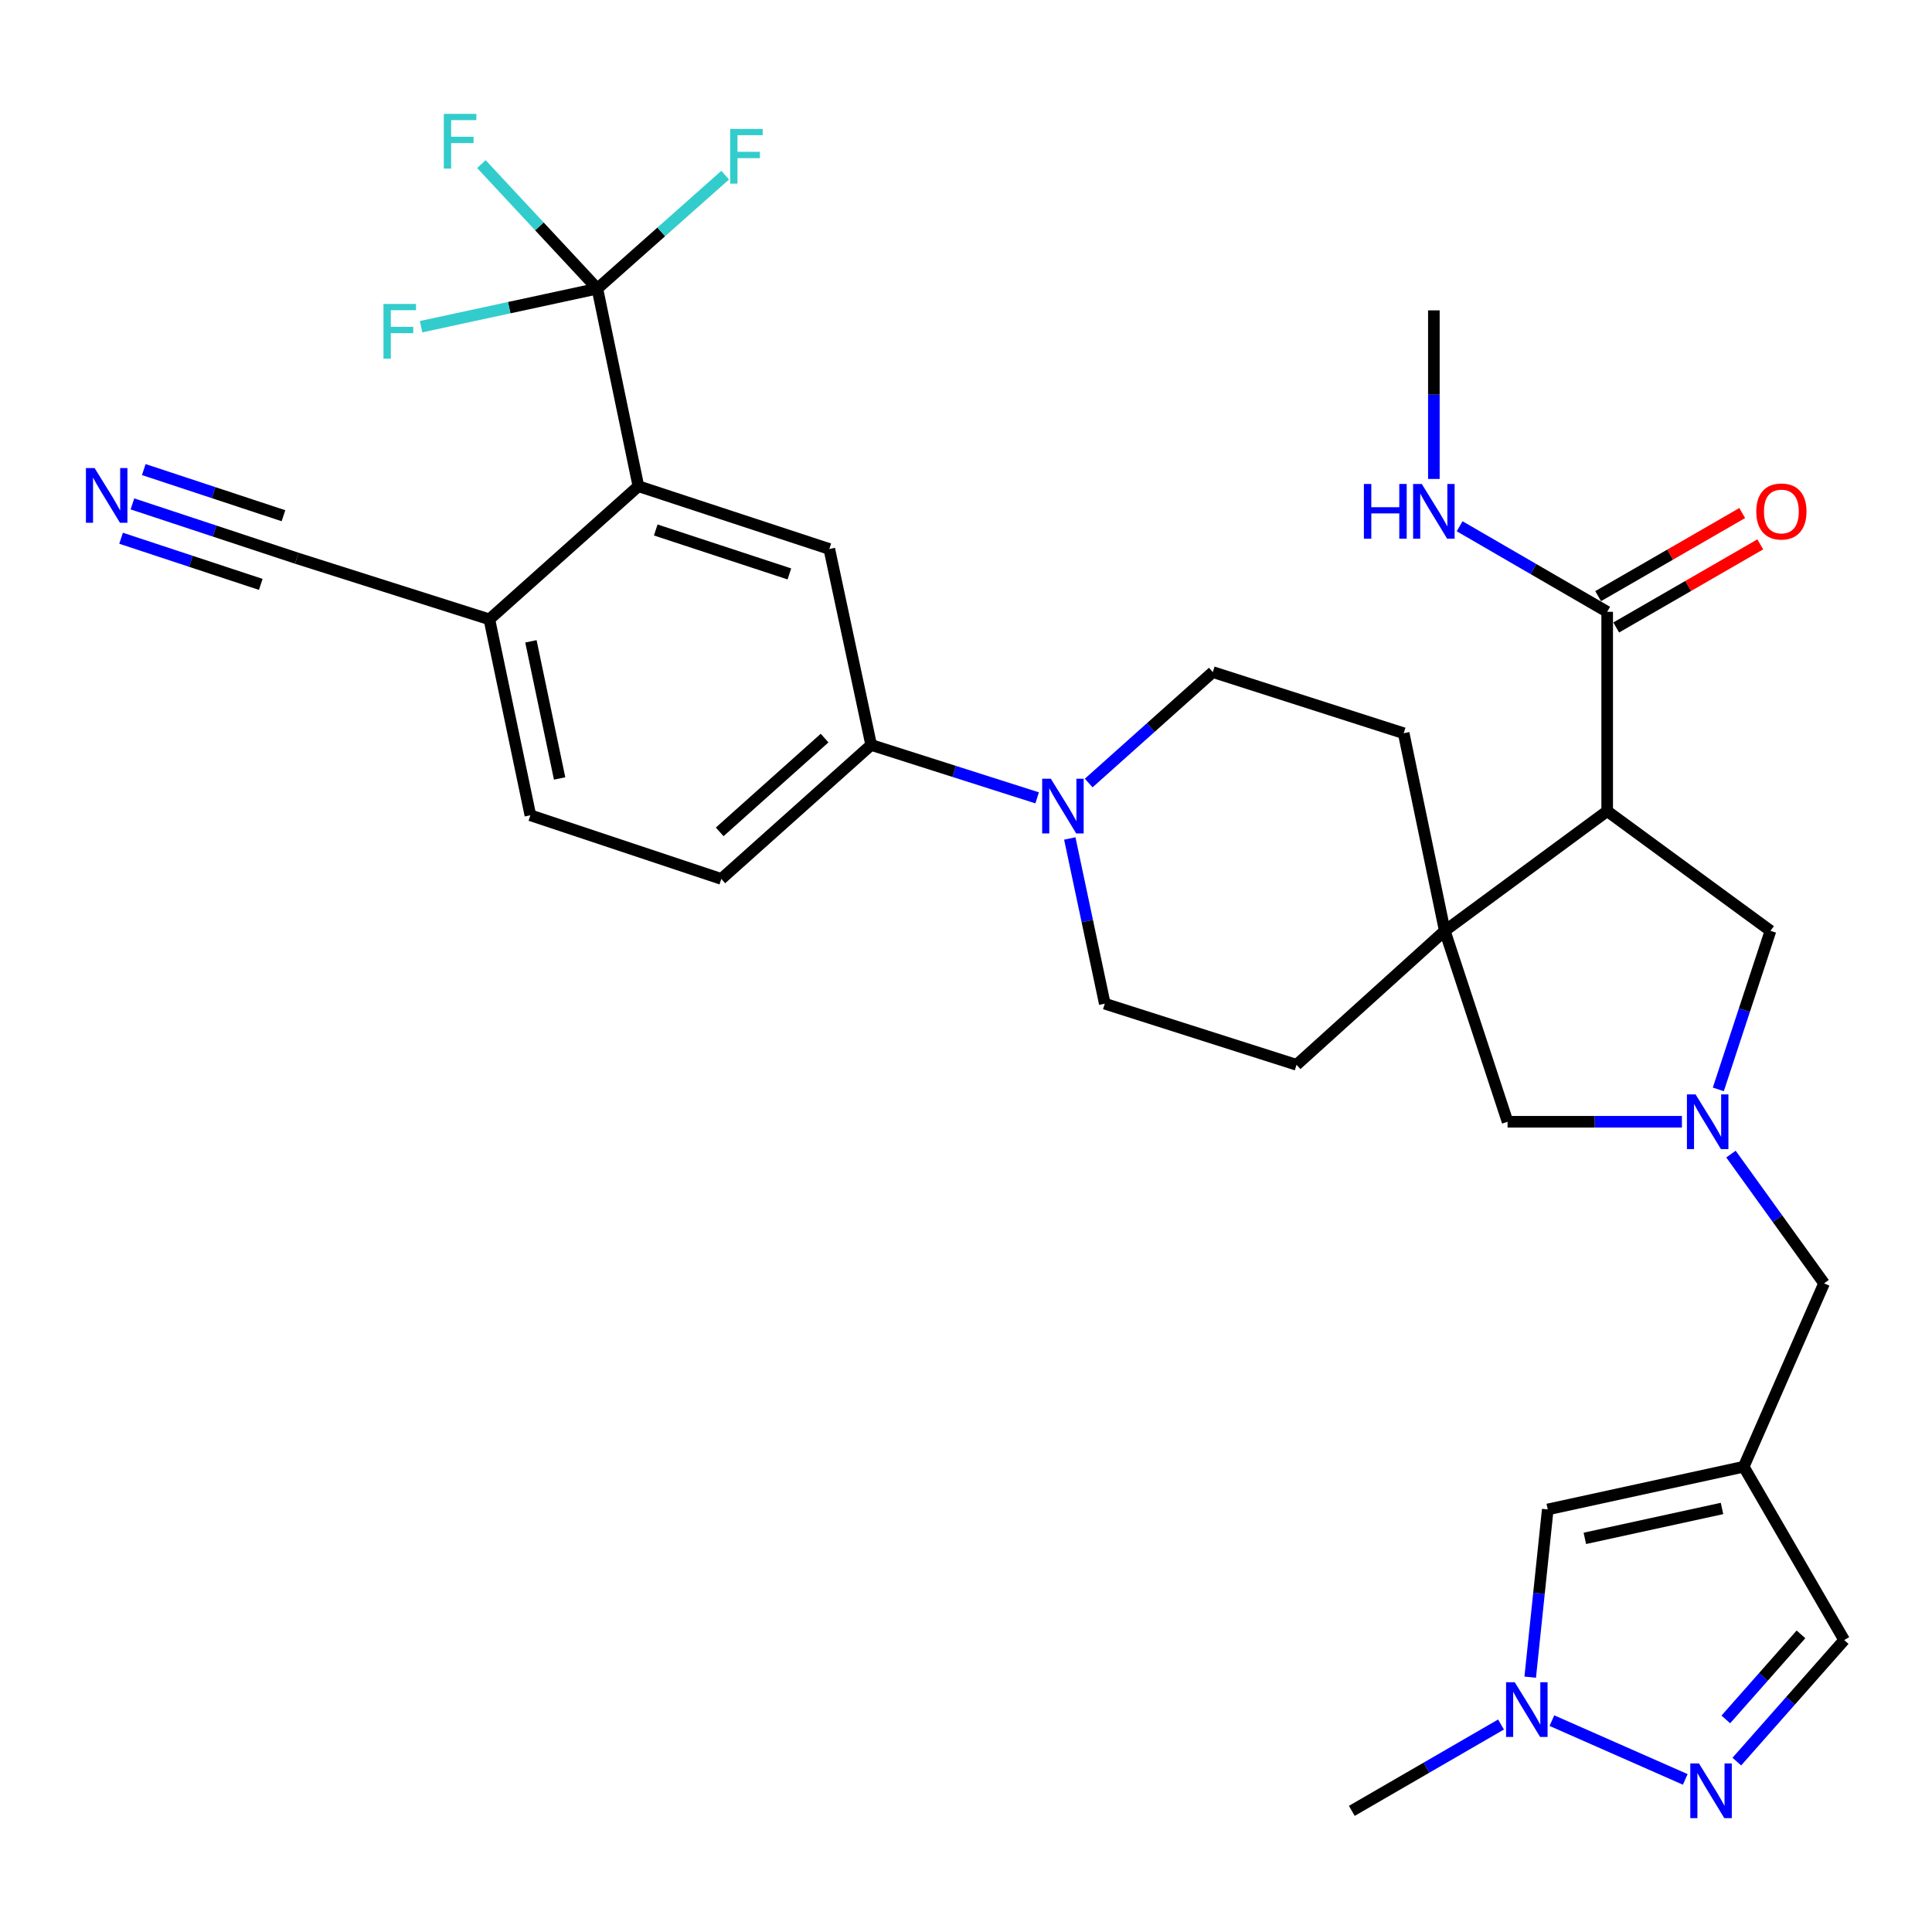 <?xml version='1.0' encoding='iso-8859-1'?>
<svg version='1.1' baseProfile='full'
              xmlns='http://www.w3.org/2000/svg'
                      xmlns:rdkit='http://www.rdkit.org/xml'
                      xmlns:xlink='http://www.w3.org/1999/xlink'
                  xml:space='preserve'
width='1000px' height='1000px' viewBox='0 0 1000 1000'>
<!-- END OF HEADER -->
<rect style='opacity:1.0;fill:#FFFFFF;stroke:none' width='1000' height='1000' x='0' y='0'> </rect>
<path class='bond-0' d='M 831.874,419.838 L 747.812,481.792' style='fill:none;fill-rule:evenodd;stroke:#000000;stroke-width:6px;stroke-linecap:butt;stroke-linejoin:miter;stroke-opacity:1' />
<path class='bond-8' d='M 831.874,419.838 L 831.874,316.674' style='fill:none;fill-rule:evenodd;stroke:#000000;stroke-width:6px;stroke-linecap:butt;stroke-linejoin:miter;stroke-opacity:1' />
<path class='bond-12' d='M 831.874,419.838 L 916.393,481.792' style='fill:none;fill-rule:evenodd;stroke:#000000;stroke-width:6px;stroke-linecap:butt;stroke-linejoin:miter;stroke-opacity:1' />
<path class='bond-13' d='M 747.812,481.792 L 780.318,580.62' style='fill:none;fill-rule:evenodd;stroke:#000000;stroke-width:6px;stroke-linecap:butt;stroke-linejoin:miter;stroke-opacity:1' />
<path class='bond-19' d='M 747.812,481.792 L 726.547,379.522' style='fill:none;fill-rule:evenodd;stroke:#000000;stroke-width:6px;stroke-linecap:butt;stroke-linejoin:miter;stroke-opacity:1' />
<path class='bond-20' d='M 747.812,481.792 L 671.092,551.14' style='fill:none;fill-rule:evenodd;stroke:#000000;stroke-width:6px;stroke-linecap:butt;stroke-linejoin:miter;stroke-opacity:1' />
<path class='bond-1' d='M 309.191,149.392 L 330.435,251.662' style='fill:none;fill-rule:evenodd;stroke:#000000;stroke-width:6px;stroke-linecap:butt;stroke-linejoin:miter;stroke-opacity:1' />
<path class='bond-26' d='M 309.191,149.392 L 342.27,120.027' style='fill:none;fill-rule:evenodd;stroke:#000000;stroke-width:6px;stroke-linecap:butt;stroke-linejoin:miter;stroke-opacity:1' />
<path class='bond-26' d='M 342.27,120.027 L 375.349,90.662' style='fill:none;fill-rule:evenodd;stroke:#33CCCC;stroke-width:6px;stroke-linecap:butt;stroke-linejoin:miter;stroke-opacity:1' />
<path class='bond-27' d='M 309.191,149.392 L 279.178,117.165' style='fill:none;fill-rule:evenodd;stroke:#000000;stroke-width:6px;stroke-linecap:butt;stroke-linejoin:miter;stroke-opacity:1' />
<path class='bond-27' d='M 279.178,117.165 L 249.164,84.938' style='fill:none;fill-rule:evenodd;stroke:#33CCCC;stroke-width:6px;stroke-linecap:butt;stroke-linejoin:miter;stroke-opacity:1' />
<path class='bond-28' d='M 309.191,149.392 L 263.569,159.244' style='fill:none;fill-rule:evenodd;stroke:#000000;stroke-width:6px;stroke-linecap:butt;stroke-linejoin:miter;stroke-opacity:1' />
<path class='bond-28' d='M 263.569,159.244 L 217.947,169.096' style='fill:none;fill-rule:evenodd;stroke:#33CCCC;stroke-width:6px;stroke-linecap:butt;stroke-linejoin:miter;stroke-opacity:1' />
<path class='bond-2' d='M 889.4,563.859 L 902.897,522.826' style='fill:none;fill-rule:evenodd;stroke:#0000FF;stroke-width:6px;stroke-linecap:butt;stroke-linejoin:miter;stroke-opacity:1' />
<path class='bond-2' d='M 902.897,522.826 L 916.393,481.792' style='fill:none;fill-rule:evenodd;stroke:#000000;stroke-width:6px;stroke-linecap:butt;stroke-linejoin:miter;stroke-opacity:1' />
<path class='bond-18' d='M 895.944,597.357 L 920.04,630.806' style='fill:none;fill-rule:evenodd;stroke:#0000FF;stroke-width:6px;stroke-linecap:butt;stroke-linejoin:miter;stroke-opacity:1' />
<path class='bond-18' d='M 920.04,630.806 L 944.137,664.255' style='fill:none;fill-rule:evenodd;stroke:#000000;stroke-width:6px;stroke-linecap:butt;stroke-linejoin:miter;stroke-opacity:1' />
<path class='bond-32' d='M 870.558,580.62 L 825.438,580.62' style='fill:none;fill-rule:evenodd;stroke:#0000FF;stroke-width:6px;stroke-linecap:butt;stroke-linejoin:miter;stroke-opacity:1' />
<path class='bond-32' d='M 825.438,580.62 L 780.318,580.62' style='fill:none;fill-rule:evenodd;stroke:#000000;stroke-width:6px;stroke-linecap:butt;stroke-linejoin:miter;stroke-opacity:1' />
<path class='bond-3' d='M 902.542,759.173 L 944.137,664.255' style='fill:none;fill-rule:evenodd;stroke:#000000;stroke-width:6px;stroke-linecap:butt;stroke-linejoin:miter;stroke-opacity:1' />
<path class='bond-11' d='M 902.542,759.173 L 801.115,781.281' style='fill:none;fill-rule:evenodd;stroke:#000000;stroke-width:6px;stroke-linecap:butt;stroke-linejoin:miter;stroke-opacity:1' />
<path class='bond-11' d='M 891.314,780.777 L 820.315,796.253' style='fill:none;fill-rule:evenodd;stroke:#000000;stroke-width:6px;stroke-linecap:butt;stroke-linejoin:miter;stroke-opacity:1' />
<path class='bond-15' d='M 902.542,759.173 L 954.545,848.892' style='fill:none;fill-rule:evenodd;stroke:#000000;stroke-width:6px;stroke-linecap:butt;stroke-linejoin:miter;stroke-opacity:1' />
<path class='bond-4' d='M 330.435,251.662 L 429.253,284.157' style='fill:none;fill-rule:evenodd;stroke:#000000;stroke-width:6px;stroke-linecap:butt;stroke-linejoin:miter;stroke-opacity:1' />
<path class='bond-4' d='M 339.411,274.317 L 408.583,297.064' style='fill:none;fill-rule:evenodd;stroke:#000000;stroke-width:6px;stroke-linecap:butt;stroke-linejoin:miter;stroke-opacity:1' />
<path class='bond-35' d='M 330.435,251.662 L 253.299,320.573' style='fill:none;fill-rule:evenodd;stroke:#000000;stroke-width:6px;stroke-linecap:butt;stroke-linejoin:miter;stroke-opacity:1' />
<path class='bond-5' d='M 898.977,911.798 L 926.761,880.345' style='fill:none;fill-rule:evenodd;stroke:#0000FF;stroke-width:6px;stroke-linecap:butt;stroke-linejoin:miter;stroke-opacity:1' />
<path class='bond-5' d='M 926.761,880.345 L 954.545,848.892' style='fill:none;fill-rule:evenodd;stroke:#000000;stroke-width:6px;stroke-linecap:butt;stroke-linejoin:miter;stroke-opacity:1' />
<path class='bond-5' d='M 893.284,889.97 L 912.733,867.953' style='fill:none;fill-rule:evenodd;stroke:#0000FF;stroke-width:6px;stroke-linecap:butt;stroke-linejoin:miter;stroke-opacity:1' />
<path class='bond-5' d='M 912.733,867.953 L 932.182,845.936' style='fill:none;fill-rule:evenodd;stroke:#000000;stroke-width:6px;stroke-linecap:butt;stroke-linejoin:miter;stroke-opacity:1' />
<path class='bond-34' d='M 872.289,921.019 L 803.26,890.593' style='fill:none;fill-rule:evenodd;stroke:#0000FF;stroke-width:6px;stroke-linecap:butt;stroke-linejoin:miter;stroke-opacity:1' />
<path class='bond-6' d='M 553.721,433.991 L 562.779,476.749' style='fill:none;fill-rule:evenodd;stroke:#0000FF;stroke-width:6px;stroke-linecap:butt;stroke-linejoin:miter;stroke-opacity:1' />
<path class='bond-6' d='M 562.779,476.749 L 571.837,519.508' style='fill:none;fill-rule:evenodd;stroke:#000000;stroke-width:6px;stroke-linecap:butt;stroke-linejoin:miter;stroke-opacity:1' />
<path class='bond-10' d='M 536.823,412.964 L 493.868,399.275' style='fill:none;fill-rule:evenodd;stroke:#0000FF;stroke-width:6px;stroke-linecap:butt;stroke-linejoin:miter;stroke-opacity:1' />
<path class='bond-10' d='M 493.868,399.275 L 450.913,385.585' style='fill:none;fill-rule:evenodd;stroke:#000000;stroke-width:6px;stroke-linecap:butt;stroke-linejoin:miter;stroke-opacity:1' />
<path class='bond-33' d='M 563.508,405.292 L 595.629,376.581' style='fill:none;fill-rule:evenodd;stroke:#0000FF;stroke-width:6px;stroke-linecap:butt;stroke-linejoin:miter;stroke-opacity:1' />
<path class='bond-33' d='M 595.629,376.581 L 627.75,347.869' style='fill:none;fill-rule:evenodd;stroke:#000000;stroke-width:6px;stroke-linecap:butt;stroke-linejoin:miter;stroke-opacity:1' />
<path class='bond-7' d='M 792.033,868.107 L 796.574,824.694' style='fill:none;fill-rule:evenodd;stroke:#0000FF;stroke-width:6px;stroke-linecap:butt;stroke-linejoin:miter;stroke-opacity:1' />
<path class='bond-7' d='M 796.574,824.694 L 801.115,781.281' style='fill:none;fill-rule:evenodd;stroke:#000000;stroke-width:6px;stroke-linecap:butt;stroke-linejoin:miter;stroke-opacity:1' />
<path class='bond-30' d='M 776.923,892.602 L 738.311,914.951' style='fill:none;fill-rule:evenodd;stroke:#0000FF;stroke-width:6px;stroke-linecap:butt;stroke-linejoin:miter;stroke-opacity:1' />
<path class='bond-30' d='M 738.311,914.951 L 699.698,937.3' style='fill:none;fill-rule:evenodd;stroke:#000000;stroke-width:6px;stroke-linecap:butt;stroke-linejoin:miter;stroke-opacity:1' />
<path class='bond-23' d='M 836.55,324.78 L 873.832,303.274' style='fill:none;fill-rule:evenodd;stroke:#000000;stroke-width:6px;stroke-linecap:butt;stroke-linejoin:miter;stroke-opacity:1' />
<path class='bond-23' d='M 873.832,303.274 L 911.114,281.767' style='fill:none;fill-rule:evenodd;stroke:#FF0000;stroke-width:6px;stroke-linecap:butt;stroke-linejoin:miter;stroke-opacity:1' />
<path class='bond-23' d='M 827.197,308.567 L 864.479,287.061' style='fill:none;fill-rule:evenodd;stroke:#000000;stroke-width:6px;stroke-linecap:butt;stroke-linejoin:miter;stroke-opacity:1' />
<path class='bond-23' d='M 864.479,287.061 L 901.761,265.554' style='fill:none;fill-rule:evenodd;stroke:#FF0000;stroke-width:6px;stroke-linecap:butt;stroke-linejoin:miter;stroke-opacity:1' />
<path class='bond-29' d='M 831.874,316.674 L 793.686,294.532' style='fill:none;fill-rule:evenodd;stroke:#000000;stroke-width:6px;stroke-linecap:butt;stroke-linejoin:miter;stroke-opacity:1' />
<path class='bond-29' d='M 793.686,294.532 L 755.498,272.39' style='fill:none;fill-rule:evenodd;stroke:#0000FF;stroke-width:6px;stroke-linecap:butt;stroke-linejoin:miter;stroke-opacity:1' />
<path class='bond-9' d='M 429.253,284.157 L 450.913,385.585' style='fill:none;fill-rule:evenodd;stroke:#000000;stroke-width:6px;stroke-linecap:butt;stroke-linejoin:miter;stroke-opacity:1' />
<path class='bond-24' d='M 450.913,385.585 L 373.35,454.933' style='fill:none;fill-rule:evenodd;stroke:#000000;stroke-width:6px;stroke-linecap:butt;stroke-linejoin:miter;stroke-opacity:1' />
<path class='bond-24' d='M 426.803,382.034 L 372.509,430.577' style='fill:none;fill-rule:evenodd;stroke:#000000;stroke-width:6px;stroke-linecap:butt;stroke-linejoin:miter;stroke-opacity:1' />
<path class='bond-14' d='M 68.548,260.82 L 111.078,274.875' style='fill:none;fill-rule:evenodd;stroke:#0000FF;stroke-width:6px;stroke-linecap:butt;stroke-linejoin:miter;stroke-opacity:1' />
<path class='bond-14' d='M 111.078,274.875 L 153.608,288.93' style='fill:none;fill-rule:evenodd;stroke:#000000;stroke-width:6px;stroke-linecap:butt;stroke-linejoin:miter;stroke-opacity:1' />
<path class='bond-14' d='M 62.674,278.592 L 98.825,290.539' style='fill:none;fill-rule:evenodd;stroke:#0000FF;stroke-width:6px;stroke-linecap:butt;stroke-linejoin:miter;stroke-opacity:1' />
<path class='bond-14' d='M 98.825,290.539 L 134.976,302.486' style='fill:none;fill-rule:evenodd;stroke:#000000;stroke-width:6px;stroke-linecap:butt;stroke-linejoin:miter;stroke-opacity:1' />
<path class='bond-14' d='M 74.421,243.048 L 110.572,254.995' style='fill:none;fill-rule:evenodd;stroke:#0000FF;stroke-width:6px;stroke-linecap:butt;stroke-linejoin:miter;stroke-opacity:1' />
<path class='bond-14' d='M 110.572,254.995 L 146.722,266.942' style='fill:none;fill-rule:evenodd;stroke:#000000;stroke-width:6px;stroke-linecap:butt;stroke-linejoin:miter;stroke-opacity:1' />
<path class='bond-16' d='M 153.608,288.93 L 253.299,320.573' style='fill:none;fill-rule:evenodd;stroke:#000000;stroke-width:6px;stroke-linecap:butt;stroke-linejoin:miter;stroke-opacity:1' />
<path class='bond-17' d='M 253.299,320.573 L 274.522,421.98' style='fill:none;fill-rule:evenodd;stroke:#000000;stroke-width:6px;stroke-linecap:butt;stroke-linejoin:miter;stroke-opacity:1' />
<path class='bond-17' d='M 274.803,331.95 L 289.659,402.934' style='fill:none;fill-rule:evenodd;stroke:#000000;stroke-width:6px;stroke-linecap:butt;stroke-linejoin:miter;stroke-opacity:1' />
<path class='bond-22' d='M 726.547,379.522 L 627.75,347.869' style='fill:none;fill-rule:evenodd;stroke:#000000;stroke-width:6px;stroke-linecap:butt;stroke-linejoin:miter;stroke-opacity:1' />
<path class='bond-21' d='M 671.092,551.14 L 571.837,519.508' style='fill:none;fill-rule:evenodd;stroke:#000000;stroke-width:6px;stroke-linecap:butt;stroke-linejoin:miter;stroke-opacity:1' />
<path class='bond-25' d='M 373.35,454.933 L 274.522,421.98' style='fill:none;fill-rule:evenodd;stroke:#000000;stroke-width:6px;stroke-linecap:butt;stroke-linejoin:miter;stroke-opacity:1' />
<path class='bond-31' d='M 742.166,247.9 L 742.166,204.272' style='fill:none;fill-rule:evenodd;stroke:#0000FF;stroke-width:6px;stroke-linecap:butt;stroke-linejoin:miter;stroke-opacity:1' />
<path class='bond-31' d='M 742.166,204.272 L 742.166,160.644' style='fill:none;fill-rule:evenodd;stroke:#000000;stroke-width:6px;stroke-linecap:butt;stroke-linejoin:miter;stroke-opacity:1' />
<path  class='atom-3' d='M 877.627 566.46
L 886.907 581.46
Q 887.827 582.94, 889.307 585.62
Q 890.787 588.3, 890.867 588.46
L 890.867 566.46
L 894.627 566.46
L 894.627 594.78
L 890.747 594.78
L 880.787 578.38
Q 879.627 576.46, 878.387 574.26
Q 877.187 572.06, 876.827 571.38
L 876.827 594.78
L 873.147 594.78
L 873.147 566.46
L 877.627 566.46
' fill='#0000FF'/>
<path  class='atom-6' d='M 879.374 912.742
L 888.654 927.742
Q 889.574 929.222, 891.054 931.902
Q 892.534 934.582, 892.614 934.742
L 892.614 912.742
L 896.374 912.742
L 896.374 941.062
L 892.494 941.062
L 882.534 924.662
Q 881.374 922.742, 880.134 920.542
Q 878.934 918.342, 878.574 917.662
L 878.574 941.062
L 874.894 941.062
L 874.894 912.742
L 879.374 912.742
' fill='#0000FF'/>
<path  class='atom-7' d='M 543.907 403.057
L 553.187 418.057
Q 554.107 419.537, 555.587 422.217
Q 557.067 424.897, 557.147 425.057
L 557.147 403.057
L 560.907 403.057
L 560.907 431.377
L 557.027 431.377
L 547.067 414.977
Q 545.907 413.057, 544.667 410.857
Q 543.467 408.657, 543.107 407.977
L 543.107 431.377
L 539.427 431.377
L 539.427 403.057
L 543.907 403.057
' fill='#0000FF'/>
<path  class='atom-8' d='M 784.02 870.711
L 793.3 885.711
Q 794.22 887.191, 795.7 889.871
Q 797.18 892.551, 797.26 892.711
L 797.26 870.711
L 801.02 870.711
L 801.02 899.031
L 797.14 899.031
L 787.18 882.631
Q 786.02 880.711, 784.78 878.511
Q 783.58 876.311, 783.22 875.631
L 783.22 899.031
L 779.54 899.031
L 779.54 870.711
L 784.02 870.711
' fill='#0000FF'/>
<path  class='atom-15' d='M 48.957 242.254
L 58.237 257.254
Q 59.157 258.734, 60.637 261.414
Q 62.117 264.094, 62.197 264.254
L 62.197 242.254
L 65.957 242.254
L 65.957 270.574
L 62.077 270.574
L 52.117 254.174
Q 50.957 252.254, 49.717 250.054
Q 48.517 247.854, 48.157 247.174
L 48.157 270.574
L 44.477 270.574
L 44.477 242.254
L 48.957 242.254
' fill='#0000FF'/>
<path  class='atom-24' d='M 909.04 264.74
Q 909.04 257.94, 912.4 254.14
Q 915.76 250.34, 922.04 250.34
Q 928.32 250.34, 931.68 254.14
Q 935.04 257.94, 935.04 264.74
Q 935.04 271.62, 931.64 275.54
Q 928.24 279.42, 922.04 279.42
Q 915.8 279.42, 912.4 275.54
Q 909.04 271.66, 909.04 264.74
M 922.04 276.22
Q 926.36 276.22, 928.68 273.34
Q 931.04 270.42, 931.04 264.74
Q 931.04 259.18, 928.68 256.38
Q 926.36 253.54, 922.04 253.54
Q 917.72 253.54, 915.36 256.34
Q 913.04 259.14, 913.04 264.74
Q 913.04 270.46, 915.36 273.34
Q 917.72 276.22, 922.04 276.22
' fill='#FF0000'/>
<path  class='atom-27' d='M 377.928 66.737
L 394.768 66.737
L 394.768 69.977
L 381.728 69.977
L 381.728 78.577
L 393.328 78.577
L 393.328 81.857
L 381.728 81.857
L 381.728 95.057
L 377.928 95.057
L 377.928 66.737
' fill='#33CCCC'/>
<path  class='atom-28' d='M 229.718 58.938
L 246.558 58.938
L 246.558 62.178
L 233.518 62.178
L 233.518 70.778
L 245.118 70.778
L 245.118 74.058
L 233.518 74.058
L 233.518 87.258
L 229.718 87.258
L 229.718 58.938
' fill='#33CCCC'/>
<path  class='atom-29' d='M 198.491 157.319
L 215.331 157.319
L 215.331 160.559
L 202.291 160.559
L 202.291 169.159
L 213.891 169.159
L 213.891 172.439
L 202.291 172.439
L 202.291 185.639
L 198.491 185.639
L 198.491 157.319
' fill='#33CCCC'/>
<path  class='atom-30' d='M 705.946 250.5
L 709.786 250.5
L 709.786 262.54
L 724.266 262.54
L 724.266 250.5
L 728.106 250.5
L 728.106 278.82
L 724.266 278.82
L 724.266 265.74
L 709.786 265.74
L 709.786 278.82
L 705.946 278.82
L 705.946 250.5
' fill='#0000FF'/>
<path  class='atom-30' d='M 735.906 250.5
L 745.186 265.5
Q 746.106 266.98, 747.586 269.66
Q 749.066 272.34, 749.146 272.5
L 749.146 250.5
L 752.906 250.5
L 752.906 278.82
L 749.026 278.82
L 739.066 262.42
Q 737.906 260.5, 736.666 258.3
Q 735.466 256.1, 735.106 255.42
L 735.106 278.82
L 731.426 278.82
L 731.426 250.5
L 735.906 250.5
' fill='#0000FF'/>
</svg>
